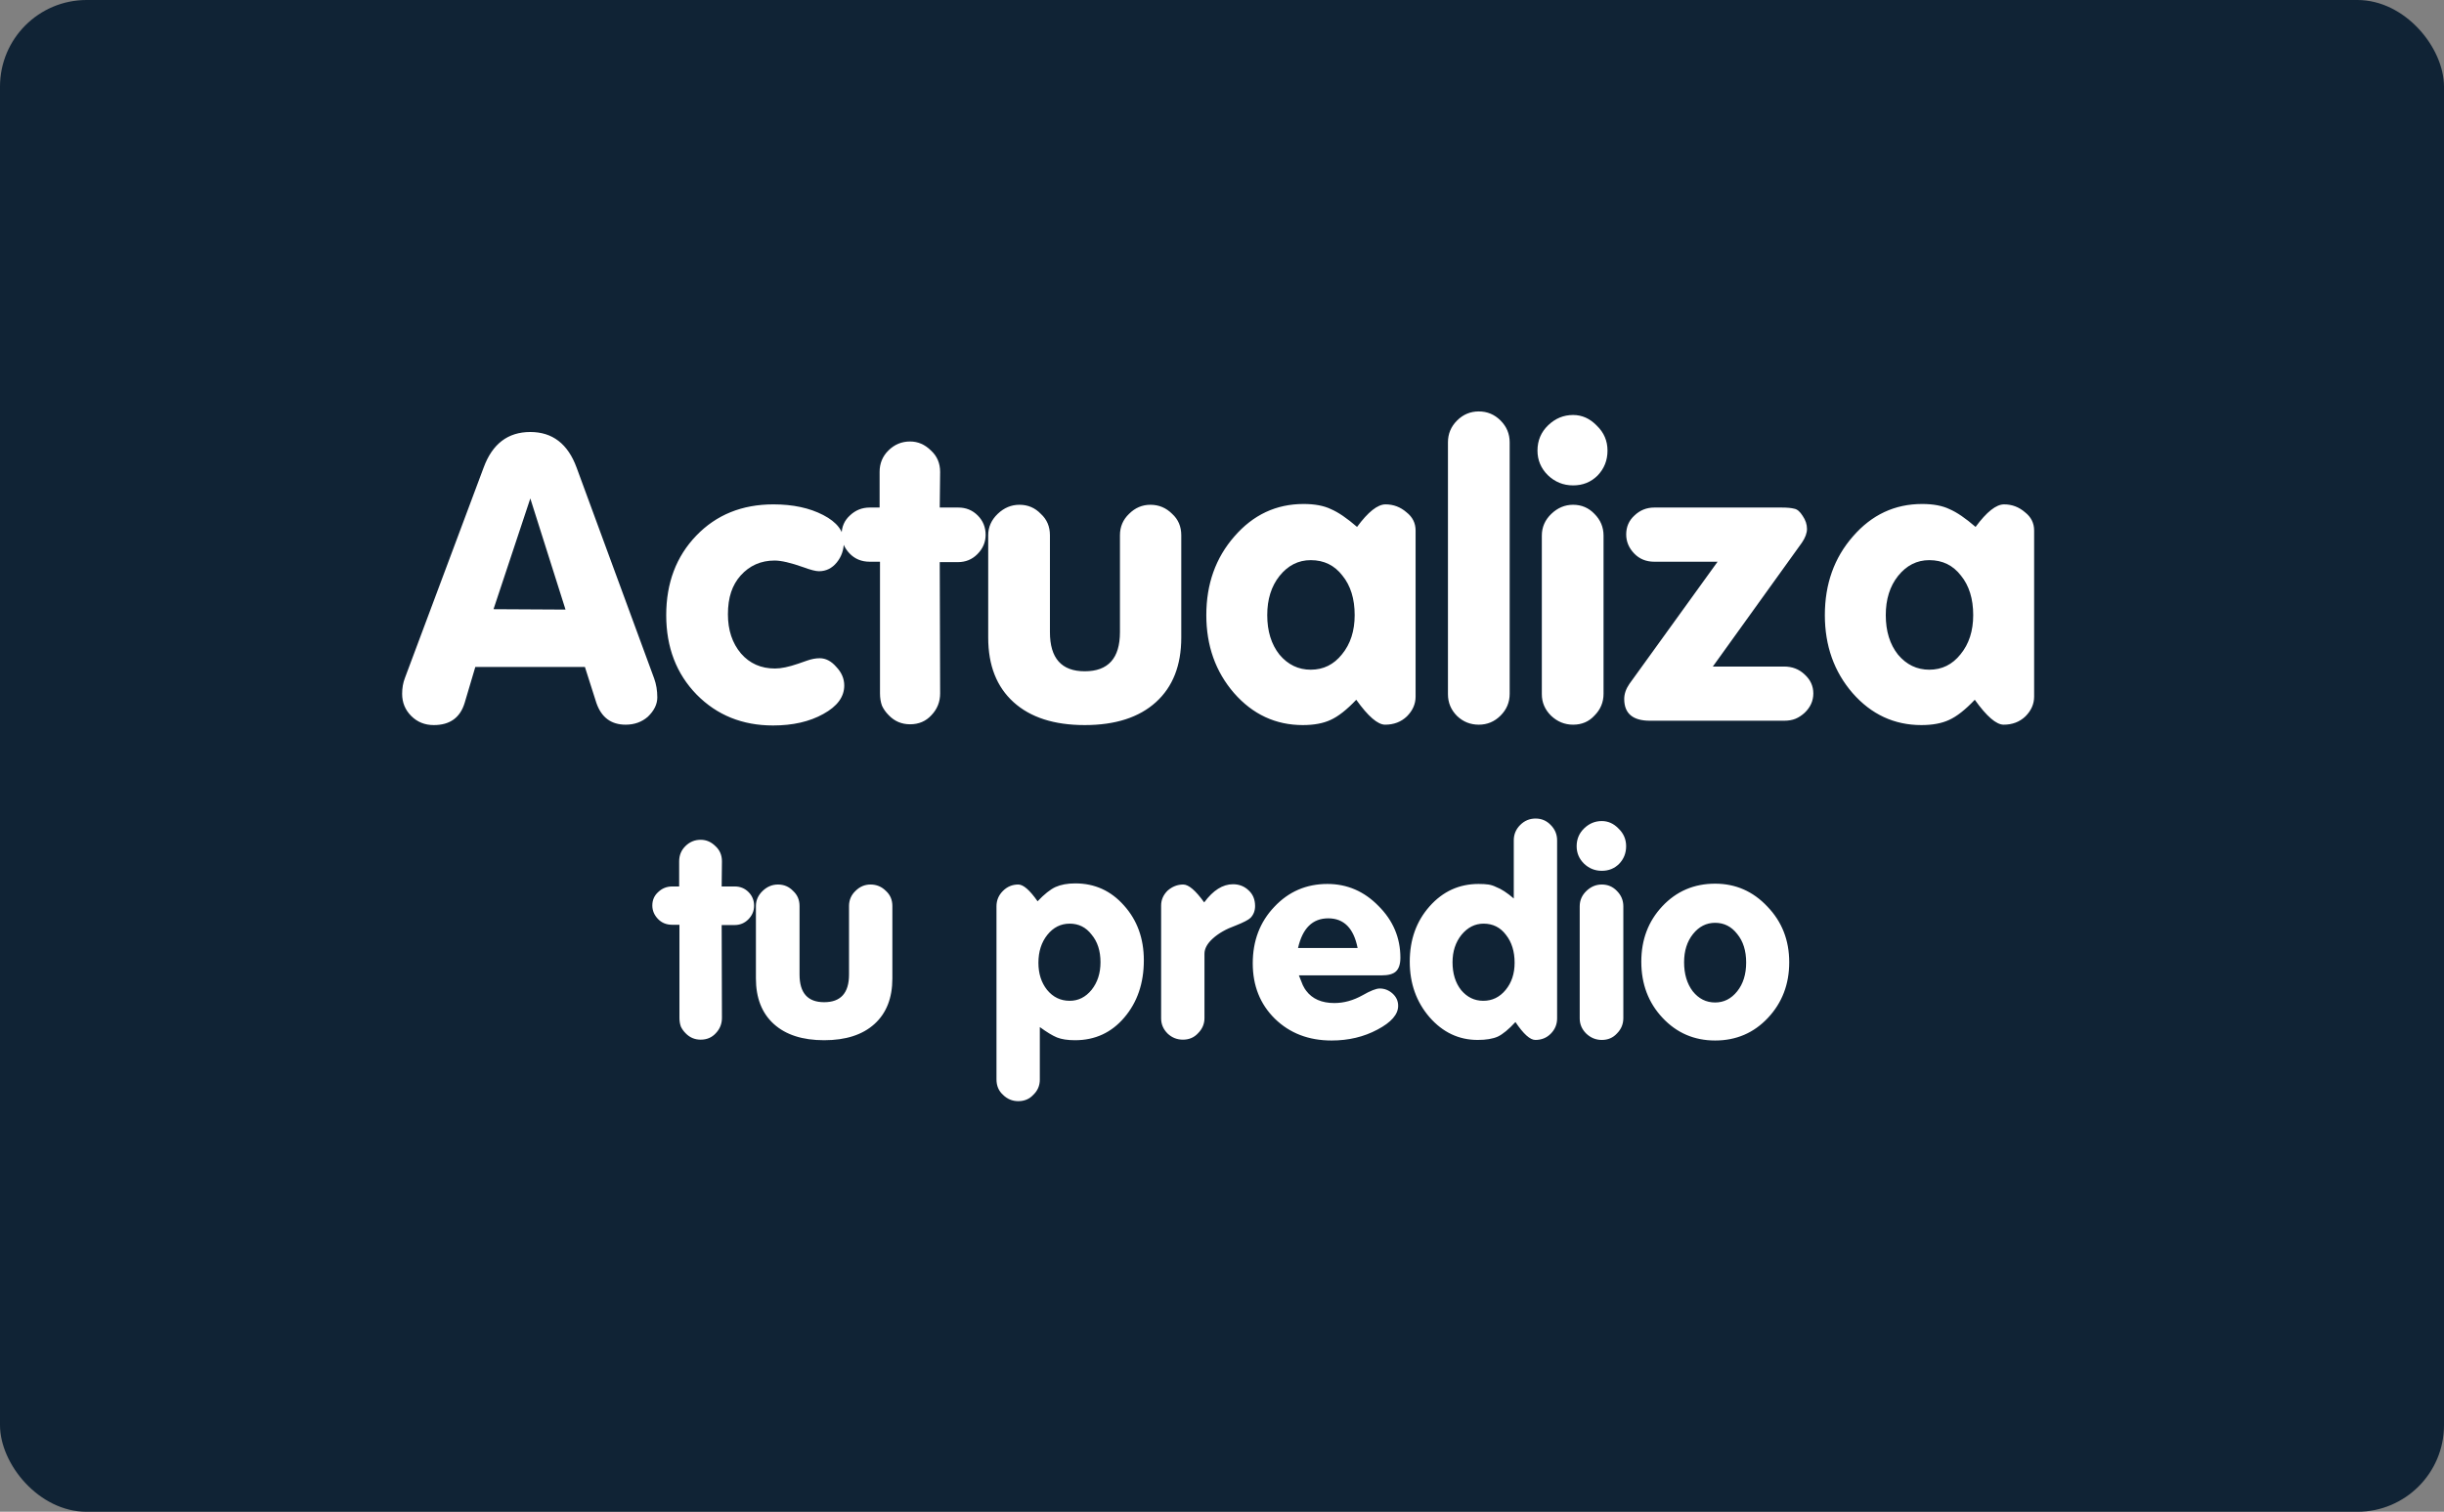 <svg xmlns="http://www.w3.org/2000/svg" width="278" height="172" viewBox="0 0 278 172" fill="none"><rect x="0" y="0" width="278" height="172" fill="#808080" stroke="none"/><rect width="278" height="172" rx="9.853" fill="#102335"></rect><path d="M54.067 75.88L52.852 79.975C52.342 81.655 51.172 82.495 49.342 82.495C48.322 82.495 47.467 82.15 46.777 81.46C46.087 80.77 45.742 79.93 45.742 78.94C45.742 78.28 45.847 77.68 46.057 77.14L55.012 53.2C56.002 50.5 57.772 49.15 60.322 49.15C62.842 49.15 64.597 50.5 65.587 53.2L74.407 77.185C74.647 77.845 74.767 78.565 74.767 79.345C74.767 80.125 74.407 80.86 73.687 81.55C72.997 82.15 72.157 82.45 71.167 82.45C69.517 82.45 68.407 81.625 67.837 79.975L66.532 75.88H54.067ZM60.322 56.71L56.137 69.31L64.327 69.355L60.322 56.71ZM91.8 75.16C92.311 74.98 92.79 74.89 93.24 74.89C93.93 74.89 94.561 75.22 95.13 75.88C95.731 76.51 96.031 77.215 96.031 77.995C96.031 79.285 95.236 80.365 93.645 81.235C92.085 82.105 90.18 82.54 87.93 82.54C84.451 82.54 81.555 81.37 79.246 79.03C76.936 76.66 75.781 73.645 75.781 69.985C75.781 66.325 76.921 63.31 79.201 60.94C81.481 58.57 84.406 57.385 87.975 57.385C90.195 57.385 92.085 57.79 93.645 58.6C95.206 59.41 95.986 60.43 95.986 61.66C95.986 62.56 95.716 63.34 95.175 64C94.635 64.66 93.96 64.99 93.15 64.99C92.79 64.99 92.206 64.84 91.395 64.54C89.956 64.03 88.861 63.775 88.111 63.775C86.55 63.775 85.26 64.345 84.24 65.485C83.76 66.025 83.4 66.655 83.16 67.375C82.921 68.095 82.8 68.935 82.8 69.895C82.8 71.695 83.296 73.18 84.285 74.35C85.275 75.49 86.566 76.06 88.156 76.06C88.846 76.06 89.716 75.88 90.766 75.52L91.8 75.16ZM100.098 63.91H98.928C97.999 63.91 97.234 63.595 96.633 62.965C96.034 62.335 95.734 61.615 95.734 60.805C95.734 59.935 96.049 59.215 96.678 58.645C97.308 58.045 98.058 57.745 98.928 57.745H100.053V53.695C100.053 52.735 100.383 51.925 101.043 51.265C101.733 50.575 102.558 50.23 103.518 50.23C104.418 50.23 105.213 50.575 105.903 51.265C106.593 51.895 106.938 52.705 106.938 53.695L106.893 57.745H109.008C109.878 57.745 110.613 58.045 111.213 58.645C111.813 59.245 112.113 59.98 112.113 60.85C112.113 61.69 111.798 62.425 111.168 63.055C110.568 63.655 109.833 63.955 108.963 63.955H106.893L106.938 78.895C106.938 79.855 106.608 80.68 105.948 81.37C105.318 82.06 104.508 82.405 103.518 82.405C102.558 82.405 101.748 82.06 101.088 81.37C100.758 81.04 100.503 80.68 100.323 80.29C100.173 79.87 100.098 79.405 100.098 78.895V63.91ZM134.367 72.55C134.367 75.7 133.407 78.145 131.487 79.885C129.567 81.625 126.867 82.495 123.387 82.495C119.907 82.495 117.207 81.625 115.287 79.885C113.367 78.145 112.407 75.7 112.407 72.55V60.895C112.407 59.965 112.767 59.155 113.487 58.465C114.207 57.775 115.032 57.43 115.962 57.43C116.922 57.43 117.732 57.775 118.392 58.465C119.082 59.095 119.427 59.905 119.427 60.895V71.92C119.427 74.89 120.747 76.375 123.387 76.375C126.057 76.375 127.392 74.89 127.392 71.92V60.895C127.392 59.935 127.737 59.125 128.427 58.465C129.117 57.775 129.927 57.43 130.857 57.43C131.817 57.43 132.642 57.775 133.332 58.465C134.022 59.095 134.367 59.905 134.367 60.895V72.55ZM154.361 59.95C155.621 58.24 156.701 57.385 157.601 57.385C158.501 57.385 159.296 57.685 159.986 58.285C160.676 58.825 161.021 59.515 161.021 60.355V79.255C161.021 80.095 160.691 80.845 160.031 81.505C159.371 82.135 158.546 82.45 157.556 82.45C156.716 82.45 155.621 81.505 154.271 79.615C153.191 80.755 152.216 81.52 151.346 81.91C150.506 82.3 149.456 82.495 148.196 82.495C145.106 82.495 142.496 81.28 140.366 78.85C138.266 76.42 137.216 73.465 137.216 69.985C137.216 66.445 138.281 63.46 140.411 61.03C142.541 58.57 145.166 57.34 148.286 57.34C149.546 57.34 150.581 57.535 151.391 57.925C152.231 58.285 153.221 58.96 154.361 59.95ZM149.096 63.73C147.686 63.73 146.501 64.33 145.541 65.53C144.611 66.7 144.146 68.185 144.146 69.985C144.146 71.815 144.611 73.315 145.541 74.485C146.501 75.625 147.686 76.195 149.096 76.195C150.536 76.195 151.721 75.61 152.651 74.44C153.611 73.27 154.091 71.785 154.091 69.985C154.091 68.125 153.626 66.625 152.696 65.485C151.796 64.315 150.596 63.73 149.096 63.73ZM171.722 78.94C171.722 79.9 171.377 80.725 170.687 81.415C169.997 82.105 169.172 82.45 168.212 82.45C167.252 82.45 166.427 82.12 165.737 81.46C165.047 80.77 164.702 79.945 164.702 78.985V50.32C164.702 49.36 165.047 48.535 165.737 47.845C166.427 47.155 167.252 46.81 168.212 46.81C169.172 46.81 169.997 47.155 170.687 47.845C171.377 48.535 171.722 49.36 171.722 50.32V78.94ZM182.4 78.94C182.4 79.9 182.055 80.725 181.365 81.415C180.735 82.105 179.925 82.45 178.935 82.45C177.975 82.45 177.135 82.105 176.415 81.415C175.725 80.725 175.38 79.915 175.38 78.985V60.94C175.38 59.98 175.74 59.155 176.46 58.465C177.18 57.775 178.005 57.43 178.935 57.43C179.895 57.43 180.705 57.775 181.365 58.465C182.055 59.155 182.4 59.98 182.4 60.94V78.94ZM174.885 51.265C174.885 50.125 175.29 49.165 176.1 48.385C176.91 47.605 177.855 47.215 178.935 47.215C179.955 47.215 180.855 47.62 181.635 48.43C182.445 49.21 182.85 50.155 182.85 51.265C182.85 52.375 182.475 53.32 181.725 54.1C180.975 54.85 180.045 55.225 178.935 55.225C177.825 55.225 176.865 54.835 176.055 54.055C175.275 53.275 174.885 52.345 174.885 51.265ZM194.832 75.835H202.932C203.862 75.835 204.642 76.135 205.272 76.735C205.932 77.335 206.262 78.055 206.262 78.895C206.262 79.735 205.932 80.47 205.272 81.1C204.942 81.4 204.597 81.625 204.237 81.775C203.877 81.925 203.442 82 202.932 82H187.677C185.727 82 184.752 81.175 184.752 79.525C184.752 78.955 184.947 78.385 185.337 77.815L195.372 63.91H188.172C187.242 63.91 186.477 63.595 185.877 62.965C185.277 62.335 184.977 61.615 184.977 60.805C184.977 59.935 185.292 59.215 185.922 58.645C186.552 58.045 187.302 57.745 188.172 57.745H202.662C203.292 57.745 203.772 57.79 204.102 57.88C204.432 57.94 204.747 58.21 205.047 58.69C205.377 59.17 205.542 59.665 205.542 60.175C205.542 60.655 205.347 61.18 204.957 61.75L194.832 75.835ZM224.718 59.95C225.978 58.24 227.058 57.385 227.958 57.385C228.858 57.385 229.653 57.685 230.343 58.285C231.033 58.825 231.378 59.515 231.378 60.355V79.255C231.378 80.095 231.048 80.845 230.388 81.505C229.728 82.135 228.903 82.45 227.913 82.45C227.073 82.45 225.978 81.505 224.628 79.615C223.548 80.755 222.573 81.52 221.703 81.91C220.863 82.3 219.813 82.495 218.553 82.495C215.463 82.495 212.853 81.28 210.723 78.85C208.623 76.42 207.573 73.465 207.573 69.985C207.573 66.445 208.638 63.46 210.768 61.03C212.898 58.57 215.523 57.34 218.643 57.34C219.903 57.34 220.938 57.535 221.748 57.925C222.588 58.285 223.578 58.96 224.718 59.95ZM219.453 63.73C218.043 63.73 216.858 64.33 215.898 65.53C214.968 66.7 214.503 68.185 214.503 69.985C214.503 71.815 214.968 73.315 215.898 74.485C216.858 75.625 218.043 76.195 219.453 76.195C220.893 76.195 222.078 75.61 223.008 74.44C223.968 73.27 224.448 71.785 224.448 69.985C224.448 68.125 223.983 66.625 223.053 65.485C222.153 64.315 220.953 63.73 219.453 63.73ZM77.285 105.215H76.458C75.801 105.215 75.26 104.992 74.836 104.547C74.412 104.101 74.2 103.592 74.2 103.02C74.2 102.405 74.423 101.896 74.868 101.493C75.313 101.069 75.843 100.857 76.458 100.857H77.253V97.995C77.253 97.316 77.486 96.744 77.953 96.277C78.441 95.79 79.024 95.546 79.702 95.546C80.338 95.546 80.9 95.79 81.388 96.277C81.876 96.723 82.119 97.295 82.119 97.995L82.088 100.857H83.582C84.197 100.857 84.717 101.069 85.141 101.493C85.565 101.917 85.777 102.437 85.777 103.052C85.777 103.645 85.554 104.165 85.109 104.61C84.685 105.034 84.165 105.246 83.55 105.246H82.088L82.119 115.805C82.119 116.484 81.886 117.067 81.42 117.555C80.974 118.042 80.402 118.286 79.702 118.286C79.024 118.286 78.451 118.042 77.985 117.555C77.751 117.321 77.571 117.067 77.444 116.791C77.338 116.495 77.285 116.166 77.285 115.805V105.215ZM101.505 111.321C101.505 113.547 100.827 115.275 99.469 116.505C98.112 117.735 96.204 118.35 93.745 118.35C91.285 118.35 89.377 117.735 88.02 116.505C86.663 115.275 85.984 113.547 85.984 111.321V103.084C85.984 102.426 86.239 101.854 86.748 101.366C87.257 100.878 87.84 100.635 88.497 100.635C89.175 100.635 89.748 100.878 90.214 101.366C90.702 101.811 90.946 102.384 90.946 103.084V110.876C90.946 112.975 91.879 114.024 93.745 114.024C95.632 114.024 96.575 112.975 96.575 110.876V103.084C96.575 102.405 96.819 101.833 97.307 101.366C97.794 100.878 98.367 100.635 99.024 100.635C99.703 100.635 100.286 100.878 100.774 101.366C101.261 101.811 101.505 102.384 101.505 103.084V111.321ZM118.277 116.855V122.834C118.277 123.513 118.033 124.085 117.546 124.552C117.101 125.039 116.528 125.283 115.828 125.283C115.15 125.283 114.567 125.039 114.079 124.552C113.591 124.107 113.348 123.523 113.348 122.803V103.115C113.348 102.437 113.591 101.854 114.079 101.366C114.567 100.878 115.15 100.635 115.828 100.635C116.401 100.635 117.132 101.271 118.023 102.543C118.786 101.737 119.465 101.197 120.058 100.921C120.673 100.645 121.426 100.507 122.317 100.507C124.522 100.507 126.366 101.345 127.851 103.02C129.356 104.695 130.109 106.773 130.109 109.254C130.109 111.862 129.367 114.035 127.882 115.774C126.419 117.491 124.553 118.35 122.285 118.35C121.437 118.35 120.747 118.244 120.217 118.032C119.709 117.82 119.062 117.428 118.277 116.855ZM121.68 105.087C120.663 105.087 119.815 105.511 119.136 106.359C118.458 107.208 118.118 108.268 118.118 109.54C118.118 110.77 118.447 111.798 119.104 112.625C119.783 113.452 120.641 113.865 121.68 113.865C122.656 113.865 123.483 113.452 124.161 112.625C124.84 111.777 125.179 110.727 125.179 109.476C125.179 108.183 124.84 107.133 124.161 106.328C123.525 105.501 122.698 105.087 121.68 105.087ZM136.974 102.67C137.992 101.292 139.084 100.603 140.25 100.603C140.95 100.603 141.544 100.836 142.031 101.303C142.519 101.748 142.763 102.341 142.763 103.084C142.763 103.614 142.593 104.059 142.254 104.419C142.021 104.653 141.448 104.949 140.536 105.31C139.476 105.692 138.618 106.179 137.96 106.773C137.324 107.345 137.006 107.929 137.006 108.522V115.837C137.006 116.495 136.762 117.067 136.275 117.555C135.829 118.042 135.257 118.286 134.557 118.286C133.879 118.286 133.296 118.053 132.808 117.587C132.32 117.099 132.076 116.526 132.076 115.869V103.02C132.076 102.384 132.32 101.822 132.808 101.334C133.338 100.868 133.932 100.635 134.589 100.635C135.204 100.635 135.999 101.313 136.974 102.67ZM147.746 110.971C147.915 111.395 148.064 111.766 148.191 112.084C148.34 112.381 148.467 112.593 148.573 112.72C149.272 113.653 150.343 114.12 151.785 114.12C152.866 114.12 153.937 113.823 154.997 113.229C155.888 112.72 156.535 112.466 156.937 112.466C157.489 112.466 157.976 112.657 158.4 113.038C158.825 113.42 159.037 113.887 159.037 114.438C159.037 115.413 158.252 116.314 156.683 117.141C155.135 117.968 153.397 118.382 151.467 118.382C148.859 118.382 146.707 117.555 145.011 115.901C143.336 114.247 142.498 112.148 142.498 109.604C142.498 107.038 143.314 104.896 144.947 103.179C146.58 101.44 148.594 100.571 150.99 100.571C153.237 100.571 155.178 101.409 156.81 103.084C158.464 104.737 159.291 106.699 159.291 108.967C159.291 109.688 159.121 110.208 158.782 110.526C158.464 110.823 157.923 110.971 157.16 110.971H147.746ZM151.085 104.483C149.304 104.483 148.159 105.607 147.65 107.854H154.425C153.98 105.607 152.866 104.483 151.085 104.483ZM172.189 102.225V95.609C172.189 94.931 172.432 94.348 172.92 93.86C173.408 93.373 173.991 93.129 174.669 93.129C175.348 93.129 175.92 93.373 176.387 93.86C176.874 94.348 177.118 94.931 177.118 95.609V115.869C177.118 116.548 176.874 117.131 176.387 117.618C175.92 118.085 175.337 118.318 174.638 118.318C174.044 118.318 173.291 117.64 172.379 116.283C171.616 117.109 170.948 117.661 170.376 117.936C169.803 118.191 169.04 118.318 168.086 118.318C165.944 118.318 164.121 117.459 162.615 115.742C161.11 114.003 160.357 111.893 160.357 109.413C160.357 106.911 161.11 104.812 162.615 103.115C164.121 101.419 165.976 100.571 168.181 100.571C168.626 100.571 168.997 100.592 169.294 100.635C169.591 100.677 169.888 100.772 170.185 100.921C170.757 101.133 171.425 101.568 172.189 102.225ZM168.754 105.087C167.778 105.087 166.941 105.511 166.241 106.359C165.563 107.208 165.223 108.247 165.223 109.476C165.223 110.77 165.552 111.83 166.209 112.657C166.888 113.463 167.725 113.865 168.722 113.865C169.74 113.865 170.588 113.452 171.266 112.625C171.945 111.798 172.284 110.77 172.284 109.54C172.284 108.247 171.955 107.186 171.298 106.359C170.662 105.511 169.814 105.087 168.754 105.087ZM184.651 115.837C184.651 116.516 184.407 117.099 183.92 117.587C183.474 118.074 182.902 118.318 182.202 118.318C181.524 118.318 180.93 118.074 180.421 117.587C179.933 117.099 179.689 116.526 179.689 115.869V103.115C179.689 102.437 179.944 101.854 180.453 101.366C180.962 100.878 181.545 100.635 182.202 100.635C182.881 100.635 183.453 100.878 183.92 101.366C184.407 101.854 184.651 102.437 184.651 103.115V115.837ZM179.34 96.277C179.34 95.472 179.626 94.793 180.198 94.242C180.771 93.691 181.439 93.415 182.202 93.415C182.923 93.415 183.559 93.701 184.11 94.274C184.683 94.825 184.969 95.493 184.969 96.277C184.969 97.062 184.704 97.73 184.174 98.281C183.644 98.811 182.987 99.076 182.202 99.076C181.418 99.076 180.739 98.801 180.167 98.249C179.615 97.698 179.34 97.041 179.34 96.277ZM186.695 109.413C186.695 106.911 187.491 104.812 189.081 103.115C190.692 101.398 192.696 100.539 195.092 100.539C197.424 100.539 199.407 101.409 201.039 103.147C202.693 104.865 203.52 106.974 203.52 109.476C203.52 111.978 202.714 114.088 201.103 115.805C199.492 117.523 197.488 118.382 195.092 118.382C192.717 118.382 190.724 117.523 189.113 115.805C187.501 114.088 186.695 111.957 186.695 109.413ZM195.092 104.992C194.095 104.992 193.258 105.416 192.579 106.264C191.901 107.112 191.562 108.183 191.562 109.476C191.562 110.812 191.89 111.915 192.548 112.784C193.226 113.632 194.074 114.056 195.092 114.056C196.088 114.056 196.926 113.632 197.604 112.784C198.283 111.936 198.622 110.844 198.622 109.508C198.622 108.172 198.283 107.091 197.604 106.264C196.947 105.416 196.11 104.992 195.092 104.992Z" fill="white"></path></svg>